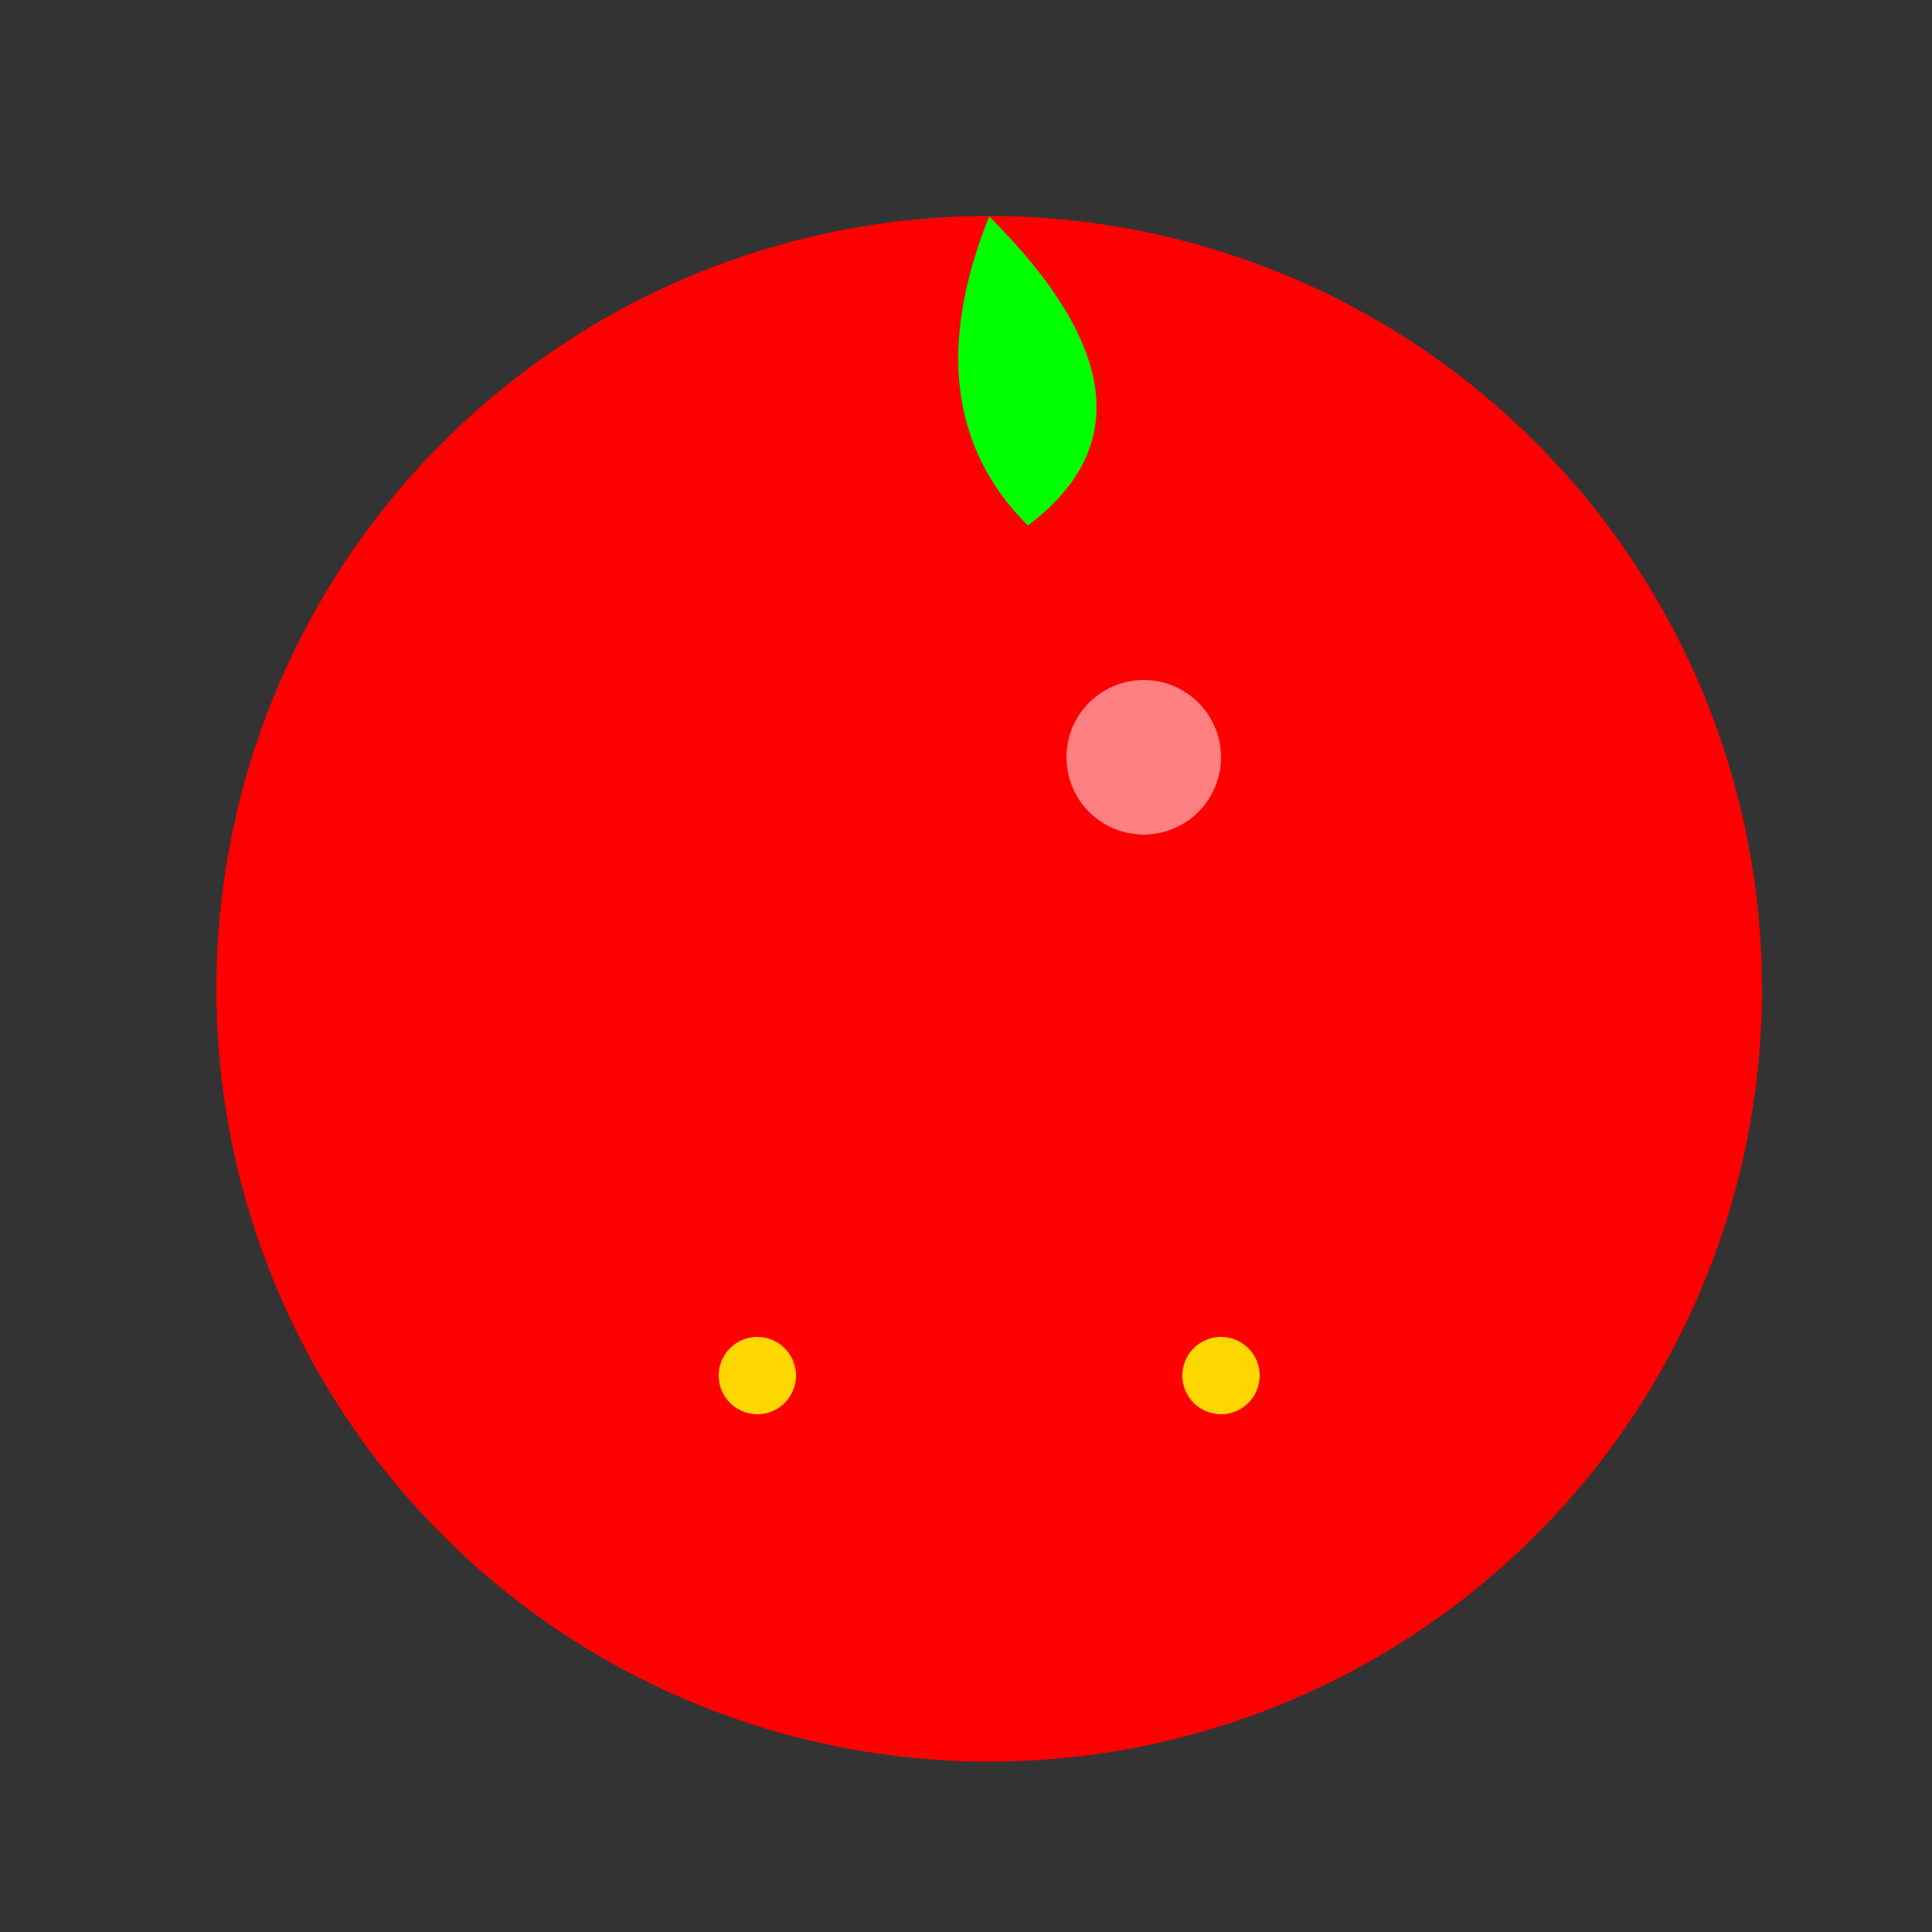 <!--

Generated by DrawGPT.
Free, open source, AI generated images in SVG, PNG, and HTML Canvas format.
https://drawgpt.ai

Created: 2024-02-09T04:07:29.587Z
Link: https://drawgpt.ai/prompt/162076/

-->
<svg xmlns="http://www.w3.org/2000/svg" xmlns:xlink="http://www.w3.org/1999/xlink" width="500" height="500"><rect width="100%" height="100%" fill="#333333" stroke="none"/><defs/><g><path fill="#ff0000" stroke="none" paint-order="stroke fill markers" d=" M 456 256 A 200 200 0 1 1 456 255.8"/><path fill="#00ff00" stroke="none" paint-order="stroke fill markers" d=" M 256 56 Q 306 106 266 136 Q 236 106 256 56"/><path fill="rgb(255,255,255)" stroke="none" paint-order="stroke fill markers" d=" M 316 196 A 20 20 0 1 1 316 195.98" fill-opacity="0.5"/><path fill="#ffd700" stroke="none" paint-order="stroke fill markers" d=" M 206 356 A 10 10 0 1 1 206 355.99"/><path fill="#ffd700" stroke="none" paint-order="stroke fill markers" d=" M 326 356 A 10 10 0 1 1 326 355.99"/><path fill="none" stroke="none"/></g></svg>